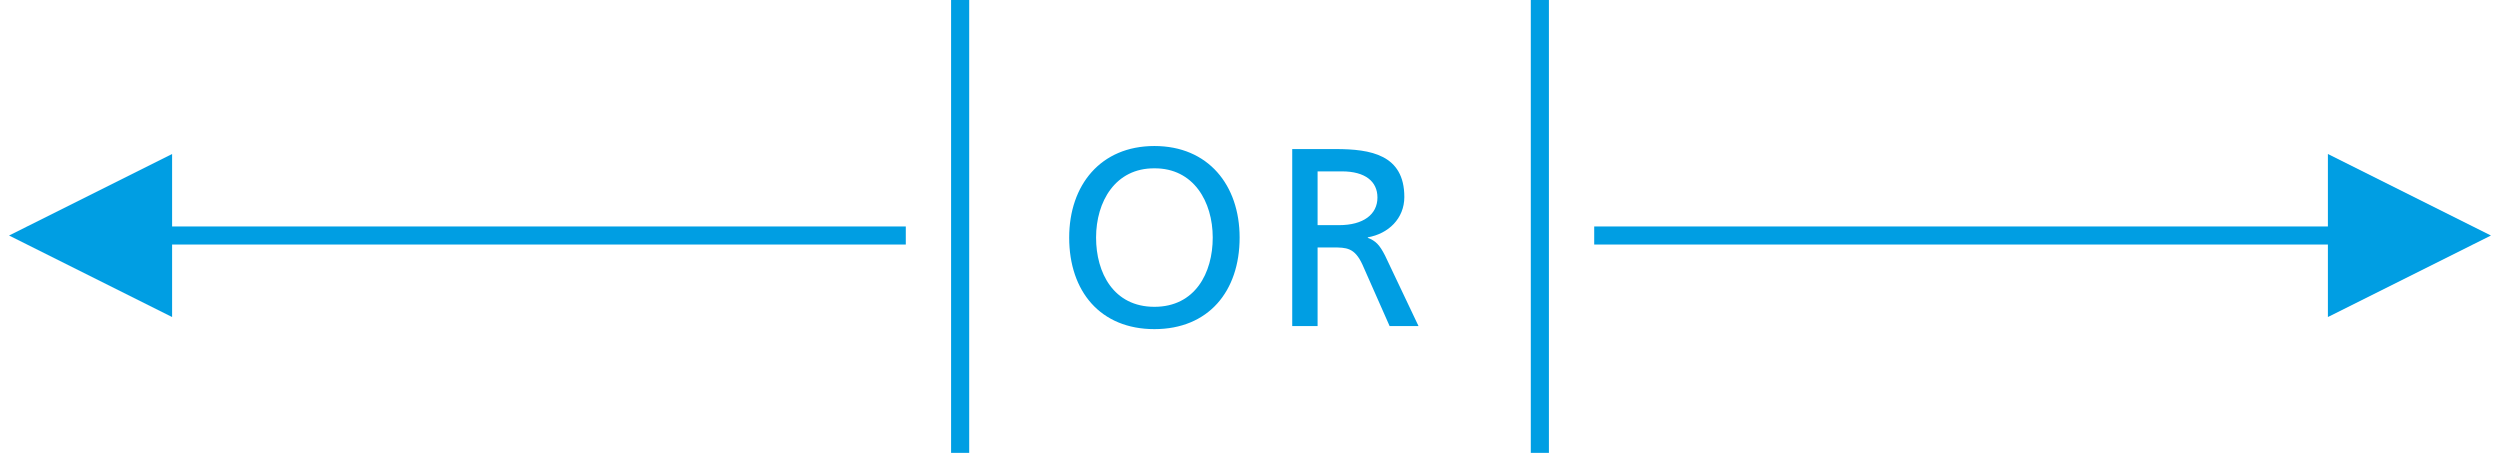 <?xml version="1.0" encoding="UTF-8"?>
<svg xmlns="http://www.w3.org/2000/svg" width="138" height="25" viewBox="0 0 138 25">
  <g fill="none" fill-rule="evenodd" transform="translate(1)">
    <path fill="#009EE3" fill-rule="nonzero" d="M127.5,13.5 L87,13.5 L87,12.5 L127.5,12.5 L127.5,8.5 L136.5,13 L127.5,17.5 L127.5,13.5 Z"></path>
    <path stroke="#009EE3" d="M52,5.68434189e-14 L52,25" transform="matrix(-1 0 0 1 104 0)"></path>
    <path stroke="#009EE3" d="M84,5.68434189e-14 L84,25"></path>
    <path fill="#009EE3" d="M59.503,13.114 C59.503,15.06 60.469,16.936 62.723,16.936 C64.977,16.936 65.943,15.06 65.943,13.114 C65.943,11.126 64.879,9.278 62.723,9.292 C60.567,9.278 59.503,11.126 59.503,13.114 Z M58.019,13.114 C58.019,10.216 59.755,8.06 62.723,8.06 C65.691,8.06 67.427,10.216 67.427,13.114 C67.427,16.082 65.705,18.168 62.723,18.168 C59.741,18.168 58.019,16.082 58.019,13.114 Z M70.331,18 L70.331,8.228 L72.725,8.228 C74.657,8.228 76.519,8.536 76.519,10.874 C76.519,12.064 75.637,12.904 74.503,13.1 L74.503,13.128 C74.937,13.296 75.147,13.506 75.455,14.108 L77.303,18 L75.707,18 L74.209,14.612 C73.775,13.66 73.313,13.66 72.571,13.66 L71.731,13.66 L71.731,18 L70.331,18 Z M71.731,9.46 L71.731,12.428 L72.921,12.428 C74.251,12.428 75.035,11.84 75.035,10.902 C75.035,10.02 74.363,9.46 73.075,9.46 L71.731,9.46 Z"></path>
    <path fill="#009EE3" fill-rule="nonzero" d="M8.5,12.5 L49,12.5 L49,13.5 L8.5,13.5 L8.5,17.5 L-0.5,13 L8.5,8.5 L8.5,12.5 Z"></path>
  </g>
</svg>
